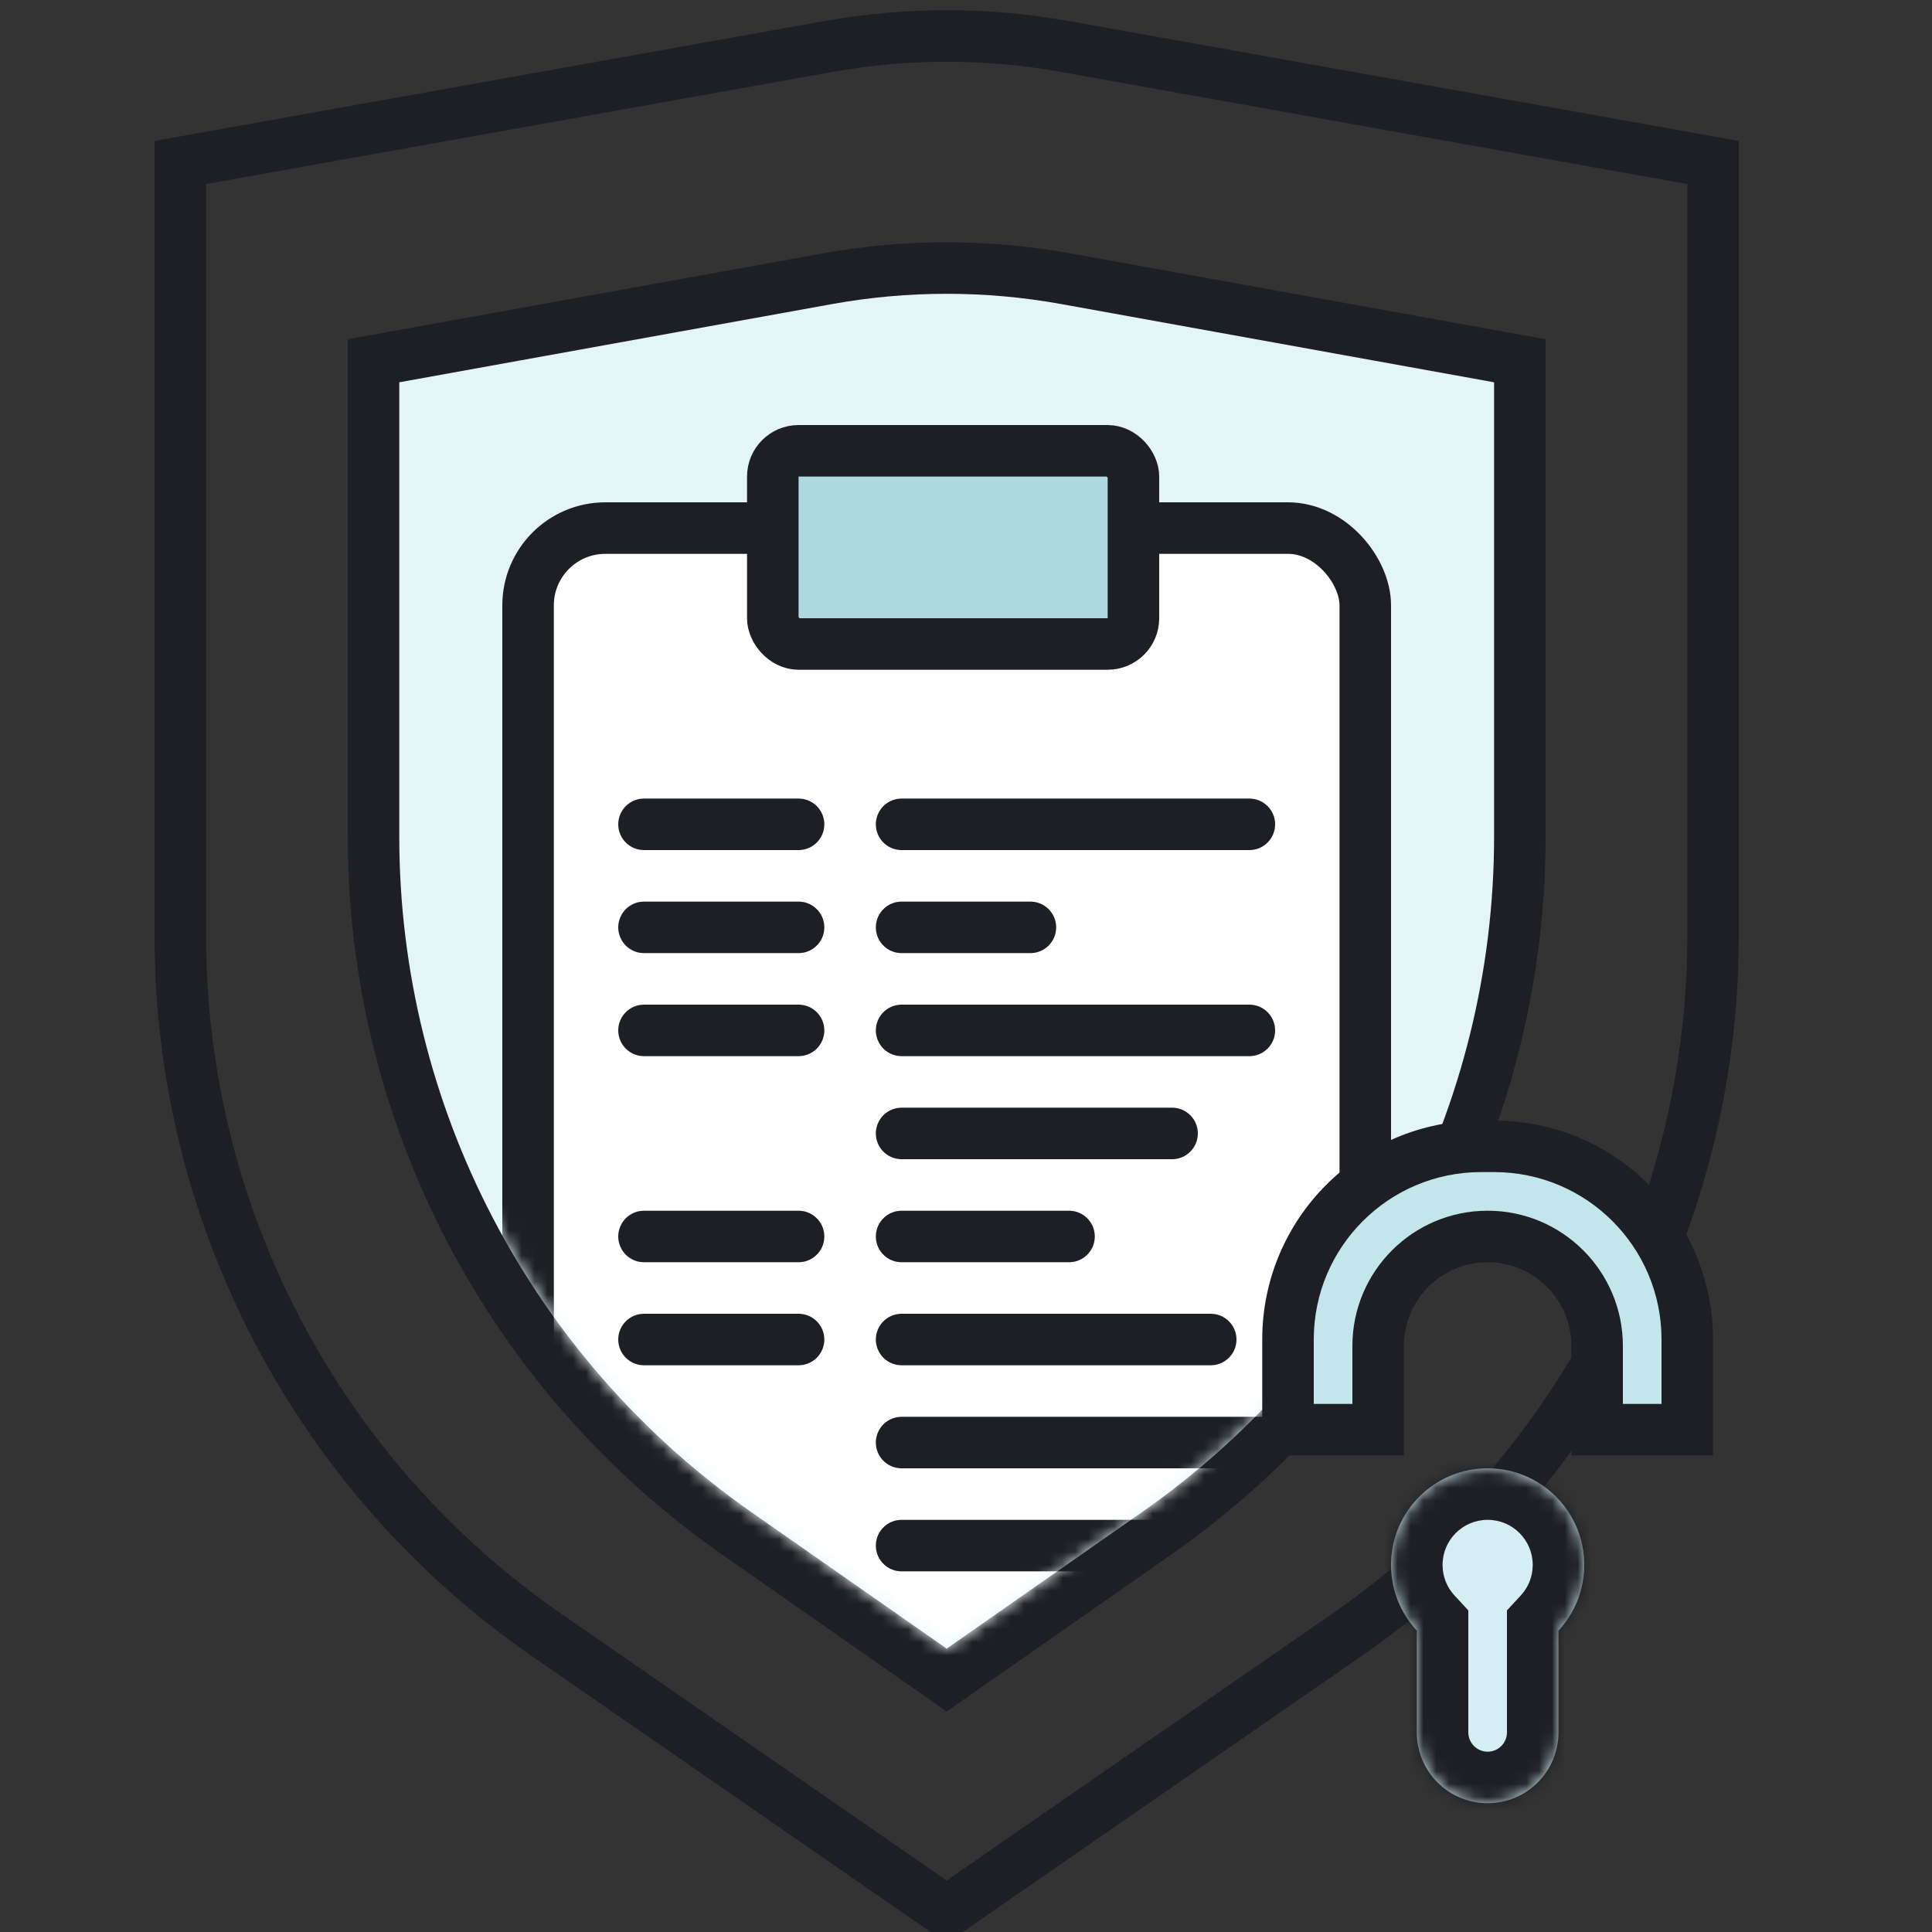 <?xml version="1.0" encoding="UTF-8"?> <svg xmlns="http://www.w3.org/2000/svg" width="150" height="150" viewBox="0 0 150 150" fill="none"><rect x="0" y="0" width="150" height="150" fill="#333333" stroke="none"/><g clip-path="url(#clip0_1064_10677)"><path d="M15.648 12.321L14 12.616V14.29V72.67C14 94.333 24.631 114.617 42.445 126.943L72.362 147.645L73.5 148.432L74.638 147.645L104.555 126.943C122.369 114.617 133 94.333 133 72.67V14.29V12.616L131.352 12.321L82.66 3.607C76.602 2.523 70.398 2.523 64.34 3.607L15.648 12.321Z" stroke="#1E1F24" stroke-width="4"></path><path d="M30.644 27.713L29 28.01V29.681V64.946C29 86.501 39.526 106.698 57.194 119.045L72.354 129.639L73.5 130.44L74.646 129.639L89.806 119.045C107.474 106.698 118 86.501 118 64.946V29.681V28.01L116.356 27.713L82.748 21.639C76.632 20.534 70.368 20.534 64.252 21.639L30.644 27.713Z" fill="#E4F5F8" stroke="#1E1F24" stroke-width="4"></path><mask id="mask0_1064_10677" style="mask-type:alpha" maskUnits="userSpaceOnUse" x="31" y="22" width="85" height="106"><path d="M73.5 24.032L114 31.352V64.946C114 85.194 104.112 104.167 87.515 115.766L73.5 125.56L59.485 115.766C42.888 104.167 33 85.194 33 64.946V31.352L73.5 24.032Z" fill="#D9D9D9" stroke="#1E1F24" stroke-width="4"></path></mask><g mask="url(#mask0_1064_10677)"><rect x="41" y="41" width="65" height="91" rx="6" fill="white" stroke="#1E1F24" stroke-width="4"></rect><rect x="60" y="35" width="28" height="15" rx="2" fill="#AFD9E1" stroke="#1E1F24" stroke-width="4"></rect><path d="M50 64H62" stroke="#1E1F24" stroke-width="4" stroke-linecap="round"></path><path d="M50 72H62" stroke="#1E1F24" stroke-width="4" stroke-linecap="round"></path><path d="M50 96H62" stroke="#1E1F24" stroke-width="4" stroke-linecap="round"></path><path d="M50 104H62" stroke="#1E1F24" stroke-width="4" stroke-linecap="round"></path><path d="M50 80H62" stroke="#1E1F24" stroke-width="4" stroke-linecap="round"></path><path d="M70 72H80" stroke="#1E1F24" stroke-width="4" stroke-linecap="round"></path><path d="M70 64H97" stroke="#1E1F24" stroke-width="4" stroke-linecap="round"></path><path d="M70 96H83" stroke="#1E1F24" stroke-width="4" stroke-linecap="round"></path><path d="M70 104H94" stroke="#1E1F24" stroke-width="4" stroke-linecap="round"></path><path d="M70 112H99" stroke="#1E1F24" stroke-width="4" stroke-linecap="round"></path><path d="M70 120H91" stroke="#1E1F24" stroke-width="4" stroke-linecap="round"></path><path d="M70 80H97" stroke="#1E1F24" stroke-width="4" stroke-linecap="round"></path><path d="M70 88H91" stroke="#1E1F24" stroke-width="4" stroke-linecap="round"></path></g><mask id="path-19-inside-1_1064_10677" fill="white"><rect x="92" y="109" width="47" height="37" rx="2"></rect></mask><rect x="92" y="109" width="47" height="37" rx="2" fill="#458D9A" stroke="#1E1F24" stroke-width="8" mask="url(#path-19-inside-1_1064_10677)"></rect><mask id="path-20-inside-2_1064_10677" fill="white"><path fill-rule="evenodd" clip-rule="evenodd" d="M115.5 114C111.358 114 108 117.358 108 121.5C108 123.469 108.759 125.261 110 126.599V134.5C110 137.538 112.462 140 115.5 140C118.538 140 121 137.538 121 134.5V126.599C122.241 125.261 123 123.469 123 121.5C123 117.358 119.642 114 115.5 114Z"></path></mask><path fill-rule="evenodd" clip-rule="evenodd" d="M115.5 114C111.358 114 108 117.358 108 121.5C108 123.469 108.759 125.261 110 126.599V134.5C110 137.538 112.462 140 115.5 140C118.538 140 121 137.538 121 134.5V126.599C122.241 125.261 123 123.469 123 121.5C123 117.358 119.642 114 115.5 114Z" fill="#D4EEF4"></path><path d="M110 126.599H114V125.03L112.933 123.879L110 126.599ZM121 126.599L118.067 123.879L117 125.03V126.599H121ZM112 121.5C112 119.567 113.567 118 115.5 118V110C109.149 110 104 115.149 104 121.5H112ZM112.933 123.879C112.35 123.251 112 122.421 112 121.5H104C104 124.517 105.167 127.271 107.067 129.319L112.933 123.879ZM114 134.5V126.599H106V134.5H114ZM115.5 136C114.672 136 114 135.328 114 134.5H106C106 139.747 110.253 144 115.5 144V136ZM117 134.5C117 135.328 116.328 136 115.5 136V144C120.747 144 125 139.747 125 134.5H117ZM117 126.599V134.5H125V126.599H117ZM119 121.5C119 122.421 118.65 123.251 118.067 123.879L123.933 129.319C125.833 127.271 127 124.517 127 121.5H119ZM115.5 118C117.433 118 119 119.567 119 121.5H127C127 115.149 121.851 110 115.5 110V118Z" fill="#1E1F24" mask="url(#path-20-inside-2_1064_10677)"></path><path fill-rule="evenodd" clip-rule="evenodd" d="M115 89C106.716 89 100 95.716 100 104V111H107V104.5C107 99.806 110.806 96 115.5 96C120.194 96 124 99.806 124 104.5V111H131V104C131 95.716 124.284 89 116 89H115Z" fill="#C3E5EC"></path><path d="M100 111H98V113H100V111ZM107 111V113H109V111H107ZM124 111H122V113H124V111ZM131 111V113H133V111H131ZM102 104C102 96.82 107.82 91 115 91V87C105.611 87 98 94.611 98 104H102ZM102 111V104H98V111H102ZM107 109H100V113H107V109ZM109 111V104.5H105V111H109ZM109 104.5C109 100.91 111.91 98 115.5 98V94C109.701 94 105 98.701 105 104.5H109ZM115.5 98C119.09 98 122 100.91 122 104.5H126C126 98.701 121.299 94 115.5 94V98ZM122 104.5V111H126V104.5H122ZM131 109H124V113H131V109ZM129 104V111H133V104H129ZM116 91C123.18 91 129 96.82 129 104H133C133 94.611 125.389 87 116 87V91ZM115 91H116V87H115V91Z" fill="#1E1F24"></path></g><defs><clipPath id="clip0_1064_10677"><rect width="150" height="150" fill="white"></rect></clipPath></defs></svg> 